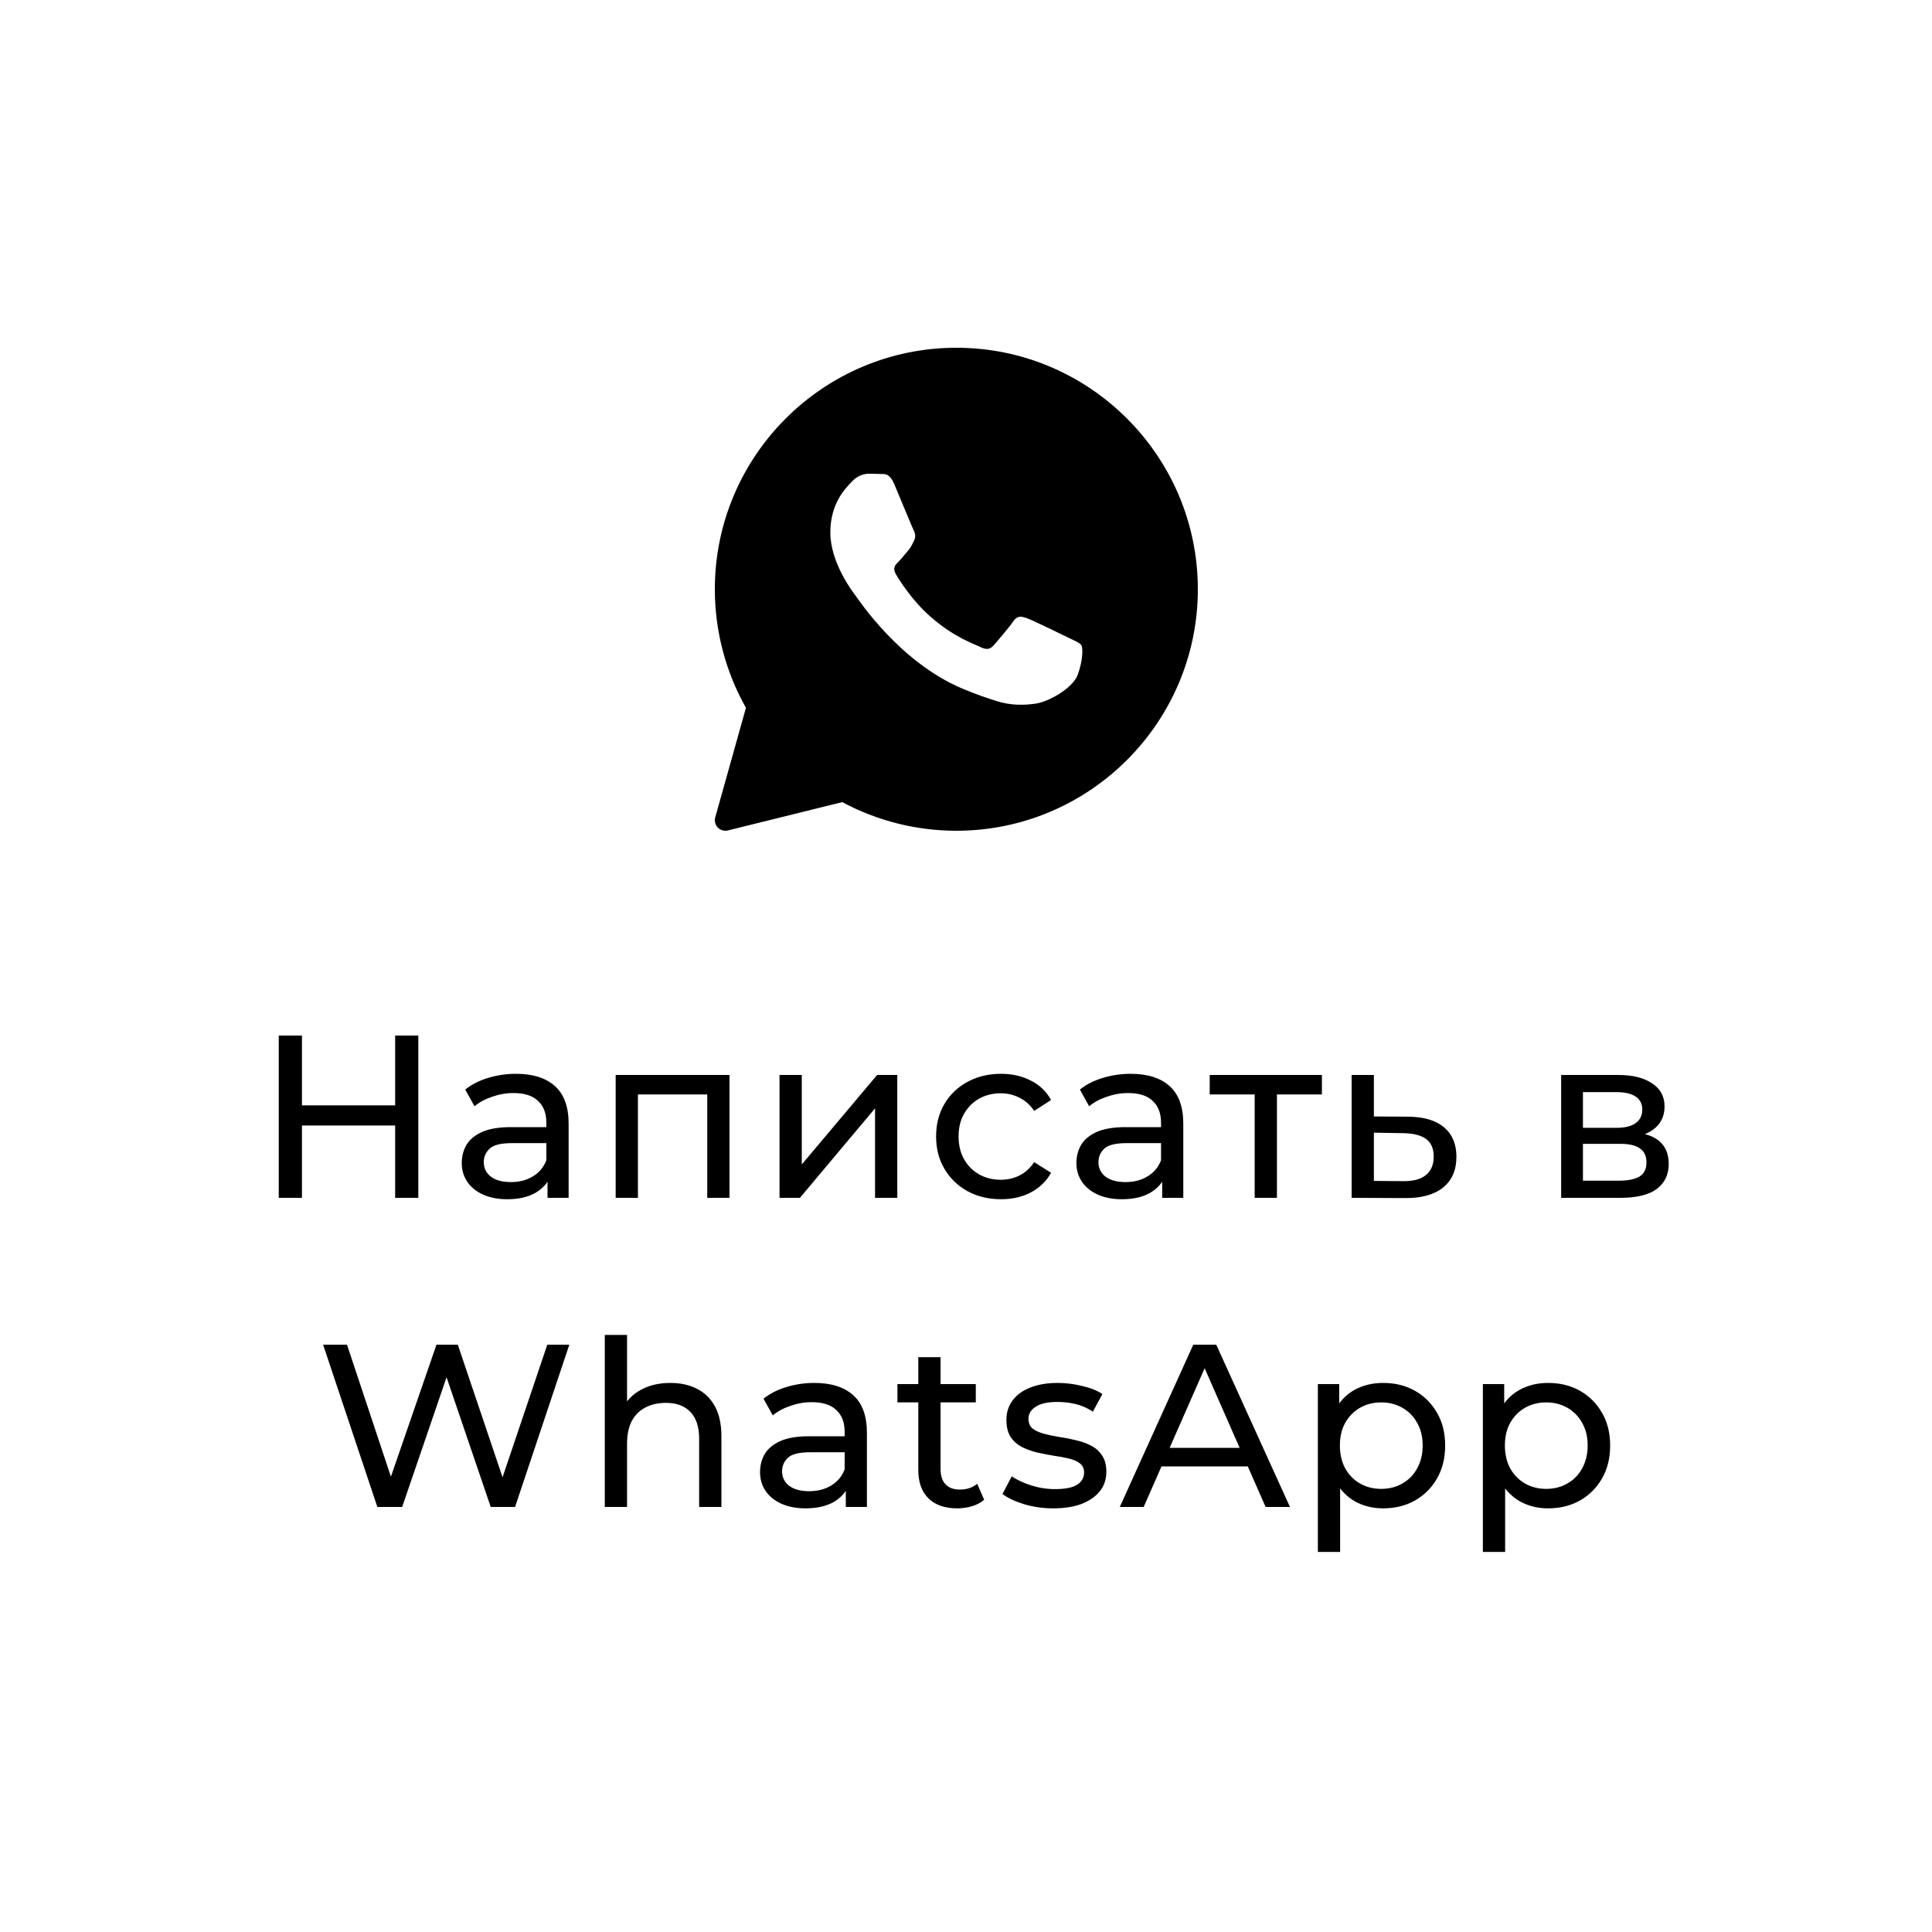 <?xml version="1.0" encoding="UTF-8"?> <svg xmlns="http://www.w3.org/2000/svg" width="100" height="100" viewBox="0 0 100 100" fill="none"><path d="M49.5 18C42.608 18 37 23.608 37 30.5C37 32.652 37.556 34.769 38.61 36.636L37.02 42.31C36.968 42.496 37.019 42.696 37.153 42.835C37.257 42.942 37.398 43 37.544 43C37.587 43 37.631 42.995 37.674 42.984L43.596 41.517C45.404 42.488 47.44 43 49.5 43C56.392 43 62 37.392 62 30.5C62 23.608 56.392 18 49.5 18ZM55.788 34.911C55.521 35.651 54.238 36.327 53.622 36.417C53.069 36.498 52.368 36.533 51.6 36.292C51.134 36.145 50.536 35.95 49.771 35.624C46.552 34.251 44.45 31.05 44.289 30.839C44.128 30.628 42.978 29.121 42.978 27.562C42.978 26.003 43.807 25.236 44.102 24.919C44.396 24.601 44.743 24.522 44.958 24.522C45.172 24.522 45.385 24.524 45.573 24.533C45.77 24.543 46.035 24.459 46.295 25.077C46.563 25.712 47.204 27.271 47.284 27.43C47.364 27.589 47.417 27.774 47.311 27.986C47.204 28.197 47.151 28.329 46.99 28.515C46.829 28.7 46.653 28.928 46.509 29.07C46.348 29.228 46.181 29.399 46.368 29.717C46.555 30.034 47.199 31.072 48.153 31.912C49.379 32.991 50.413 33.326 50.734 33.485C51.054 33.644 51.242 33.617 51.429 33.405C51.616 33.194 52.231 32.48 52.445 32.163C52.658 31.846 52.872 31.898 53.167 32.004C53.461 32.11 55.039 32.876 55.36 33.035C55.681 33.194 55.895 33.273 55.975 33.405C56.056 33.536 56.056 34.171 55.788 34.911Z" fill="black"></path><path d="M20.453 53.6H21.652V62H20.453V53.6ZM15.629 62H14.428V53.6H15.629V62ZM20.561 58.256H15.508V57.212H20.561V58.256ZM28.34 62V60.656L28.28 60.404V58.112C28.28 57.624 28.136 57.248 27.848 56.984C27.568 56.712 27.144 56.576 26.576 56.576C26.2 56.576 25.832 56.64 25.472 56.768C25.112 56.888 24.808 57.052 24.56 57.26L24.08 56.396C24.408 56.132 24.8 55.932 25.256 55.796C25.72 55.652 26.204 55.58 26.708 55.58C27.58 55.58 28.252 55.792 28.724 56.216C29.196 56.64 29.432 57.288 29.432 58.16V62H28.34ZM26.252 62.072C25.78 62.072 25.364 61.992 25.004 61.832C24.652 61.672 24.38 61.452 24.188 61.172C23.996 60.884 23.9 60.56 23.9 60.2C23.9 59.856 23.98 59.544 24.14 59.264C24.308 58.984 24.576 58.76 24.944 58.592C25.32 58.424 25.824 58.34 26.456 58.34H28.472V59.168H26.504C25.928 59.168 25.54 59.264 25.34 59.456C25.14 59.648 25.04 59.88 25.04 60.152C25.04 60.464 25.164 60.716 25.412 60.908C25.66 61.092 26.004 61.184 26.444 61.184C26.876 61.184 27.252 61.088 27.572 60.896C27.9 60.704 28.136 60.424 28.28 60.056L28.508 60.848C28.356 61.224 28.088 61.524 27.704 61.748C27.32 61.964 26.836 62.072 26.252 62.072ZM31.867 62V55.64H37.759V62H36.607V56.36L36.883 56.648H32.743L33.019 56.36V62H31.867ZM40.348 62V55.64H41.5V60.272L45.4 55.64H46.444V62H45.292V57.368L41.404 62H40.348ZM51.812 62.072C51.164 62.072 50.584 61.932 50.072 61.652C49.568 61.372 49.172 60.988 48.884 60.5C48.596 60.012 48.452 59.452 48.452 58.82C48.452 58.188 48.596 57.628 48.884 57.14C49.172 56.652 49.568 56.272 50.072 56C50.584 55.72 51.164 55.58 51.812 55.58C52.388 55.58 52.9 55.696 53.348 55.928C53.804 56.152 54.156 56.488 54.404 56.936L53.528 57.5C53.32 57.188 53.064 56.96 52.76 56.816C52.464 56.664 52.144 56.588 51.8 56.588C51.384 56.588 51.012 56.68 50.684 56.864C50.356 57.048 50.096 57.308 49.904 57.644C49.712 57.972 49.616 58.364 49.616 58.82C49.616 59.276 49.712 59.672 49.904 60.008C50.096 60.344 50.356 60.604 50.684 60.788C51.012 60.972 51.384 61.064 51.8 61.064C52.144 61.064 52.464 60.992 52.76 60.848C53.064 60.696 53.32 60.464 53.528 60.152L54.404 60.704C54.156 61.144 53.804 61.484 53.348 61.724C52.9 61.956 52.388 62.072 51.812 62.072ZM60.155 62V60.656L60.095 60.404V58.112C60.095 57.624 59.951 57.248 59.663 56.984C59.383 56.712 58.959 56.576 58.391 56.576C58.015 56.576 57.647 56.64 57.287 56.768C56.927 56.888 56.623 57.052 56.375 57.26L55.895 56.396C56.223 56.132 56.615 55.932 57.071 55.796C57.535 55.652 58.019 55.58 58.523 55.58C59.395 55.58 60.067 55.792 60.539 56.216C61.011 56.64 61.247 57.288 61.247 58.16V62H60.155ZM58.067 62.072C57.595 62.072 57.179 61.992 56.819 61.832C56.467 61.672 56.195 61.452 56.003 61.172C55.811 60.884 55.715 60.56 55.715 60.2C55.715 59.856 55.795 59.544 55.955 59.264C56.123 58.984 56.391 58.76 56.759 58.592C57.135 58.424 57.639 58.34 58.271 58.34H60.287V59.168H58.319C57.743 59.168 57.355 59.264 57.155 59.456C56.955 59.648 56.855 59.88 56.855 60.152C56.855 60.464 56.979 60.716 57.227 60.908C57.475 61.092 57.819 61.184 58.259 61.184C58.691 61.184 59.067 61.088 59.387 60.896C59.715 60.704 59.951 60.424 60.095 60.056L60.323 60.848C60.171 61.224 59.903 61.524 59.519 61.748C59.135 61.964 58.651 62.072 58.067 62.072ZM64.942 62V56.348L65.23 56.648H62.614V55.64H68.422V56.648H65.818L66.094 56.348V62H64.942ZM72.9 57.8C73.708 57.808 74.324 57.992 74.748 58.352C75.172 58.712 75.384 59.22 75.384 59.876C75.384 60.564 75.152 61.096 74.688 61.472C74.224 61.84 73.568 62.02 72.72 62.012L69.96 62V55.64H71.112V57.788L72.9 57.8ZM72.624 61.136C73.144 61.144 73.536 61.04 73.8 60.824C74.072 60.608 74.208 60.288 74.208 59.864C74.208 59.448 74.076 59.144 73.812 58.952C73.548 58.76 73.152 58.66 72.624 58.652L71.112 58.628V61.124L72.624 61.136ZM80.805 62V55.64H83.757C84.501 55.64 85.085 55.784 85.509 56.072C85.941 56.352 86.157 56.752 86.157 57.272C86.157 57.792 85.953 58.196 85.545 58.484C85.145 58.764 84.613 58.904 83.949 58.904L84.129 58.592C84.889 58.592 85.453 58.732 85.821 59.012C86.189 59.292 86.373 59.704 86.373 60.248C86.373 60.8 86.165 61.232 85.749 61.544C85.341 61.848 84.713 62 83.865 62H80.805ZM81.933 61.112H83.781C84.261 61.112 84.621 61.04 84.861 60.896C85.101 60.744 85.221 60.504 85.221 60.176C85.221 59.84 85.109 59.596 84.885 59.444C84.669 59.284 84.325 59.204 83.853 59.204H81.933V61.112ZM81.933 58.376H83.661C84.101 58.376 84.433 58.296 84.657 58.136C84.889 57.968 85.005 57.736 85.005 57.44C85.005 57.136 84.889 56.908 84.657 56.756C84.433 56.604 84.101 56.528 83.661 56.528H81.933V58.376ZM19.532 78L16.724 69.6H17.96L20.54 77.352H19.916L22.592 69.6H23.696L26.312 77.352H25.712L28.328 69.6H29.468L26.66 78H25.4L22.952 70.812H23.276L20.816 78H19.532ZM34.7 71.58C35.22 71.58 35.676 71.68 36.068 71.88C36.468 72.08 36.78 72.384 37.004 72.792C37.228 73.2 37.34 73.716 37.34 74.34V78H36.188V74.472C36.188 73.856 36.036 73.392 35.732 73.08C35.436 72.768 35.016 72.612 34.472 72.612C34.064 72.612 33.708 72.692 33.404 72.852C33.1 73.012 32.864 73.248 32.696 73.56C32.536 73.872 32.456 74.26 32.456 74.724V78H31.304V69.096H32.456V73.356L32.228 72.9C32.436 72.484 32.756 72.16 33.188 71.928C33.62 71.696 34.124 71.58 34.7 71.58ZM43.779 78V76.656L43.719 76.404V74.112C43.719 73.624 43.575 73.248 43.288 72.984C43.008 72.712 42.584 72.576 42.016 72.576C41.639 72.576 41.272 72.64 40.911 72.768C40.551 72.888 40.248 73.052 39.999 73.26L39.52 72.396C39.847 72.132 40.239 71.932 40.696 71.796C41.16 71.652 41.644 71.58 42.148 71.58C43.02 71.58 43.691 71.792 44.163 72.216C44.636 72.64 44.871 73.288 44.871 74.16V78H43.779ZM41.691 78.072C41.219 78.072 40.803 77.992 40.444 77.832C40.092 77.672 39.819 77.452 39.627 77.172C39.435 76.884 39.34 76.56 39.34 76.2C39.34 75.856 39.419 75.544 39.58 75.264C39.748 74.984 40.016 74.76 40.383 74.592C40.76 74.424 41.264 74.34 41.895 74.34H43.911V75.168H41.944C41.367 75.168 40.98 75.264 40.779 75.456C40.58 75.648 40.48 75.88 40.48 76.152C40.48 76.464 40.603 76.716 40.852 76.908C41.099 77.092 41.444 77.184 41.883 77.184C42.316 77.184 42.691 77.088 43.011 76.896C43.34 76.704 43.575 76.424 43.719 76.056L43.947 76.848C43.795 77.224 43.528 77.524 43.144 77.748C42.76 77.964 42.276 78.072 41.691 78.072ZM49.547 78.072C48.907 78.072 48.411 77.9 48.059 77.556C47.707 77.212 47.531 76.72 47.531 76.08V70.248H48.683V76.032C48.683 76.376 48.767 76.64 48.935 76.824C49.111 77.008 49.359 77.1 49.679 77.1C50.039 77.1 50.339 77 50.579 76.8L50.939 77.628C50.763 77.78 50.551 77.892 50.303 77.964C50.063 78.036 49.811 78.072 49.547 78.072ZM46.451 72.588V71.64H50.507V72.588H46.451ZM54.516 78.072C53.988 78.072 53.484 78 53.004 77.856C52.532 77.712 52.16 77.536 51.888 77.328L52.368 76.416C52.64 76.6 52.976 76.756 53.376 76.884C53.776 77.012 54.184 77.076 54.6 77.076C55.136 77.076 55.52 77 55.752 76.848C55.992 76.696 56.112 76.484 56.112 76.212C56.112 76.012 56.04 75.856 55.896 75.744C55.752 75.632 55.56 75.548 55.32 75.492C55.088 75.436 54.828 75.388 54.54 75.348C54.252 75.3 53.964 75.244 53.676 75.18C53.388 75.108 53.124 75.012 52.884 74.892C52.644 74.764 52.452 74.592 52.308 74.376C52.164 74.152 52.092 73.856 52.092 73.488C52.092 73.104 52.2 72.768 52.416 72.48C52.632 72.192 52.936 71.972 53.328 71.82C53.728 71.66 54.2 71.58 54.744 71.58C55.16 71.58 55.58 71.632 56.004 71.736C56.436 71.832 56.788 71.972 57.06 72.156L56.568 73.068C56.28 72.876 55.98 72.744 55.668 72.672C55.356 72.6 55.044 72.564 54.732 72.564C54.228 72.564 53.852 72.648 53.604 72.816C53.356 72.976 53.232 73.184 53.232 73.44C53.232 73.656 53.304 73.824 53.448 73.944C53.6 74.056 53.792 74.144 54.024 74.208C54.264 74.272 54.528 74.328 54.816 74.376C55.104 74.416 55.392 74.472 55.68 74.544C55.968 74.608 56.228 74.7 56.46 74.82C56.7 74.94 56.892 75.108 57.036 75.324C57.188 75.54 57.264 75.828 57.264 76.188C57.264 76.572 57.152 76.904 56.928 77.184C56.704 77.464 56.388 77.684 55.98 77.844C55.572 77.996 55.084 78.072 54.516 78.072ZM57.96 78L61.764 69.6H62.952L66.768 78H65.508L62.112 70.272H62.592L59.196 78H57.96ZM59.58 75.9L59.904 74.94H64.632L64.98 75.9H59.58ZM71.585 78.072C71.057 78.072 70.573 77.952 70.133 77.712C69.701 77.464 69.353 77.1 69.089 76.62C68.833 76.14 68.705 75.54 68.705 74.82C68.705 74.1 68.829 73.5 69.077 73.02C69.333 72.54 69.677 72.18 70.109 71.94C70.549 71.7 71.041 71.58 71.585 71.58C72.209 71.58 72.761 71.716 73.241 71.988C73.721 72.26 74.101 72.64 74.381 73.128C74.661 73.608 74.801 74.172 74.801 74.82C74.801 75.468 74.661 76.036 74.381 76.524C74.101 77.012 73.721 77.392 73.241 77.664C72.761 77.936 72.209 78.072 71.585 78.072ZM68.213 80.328V71.64H69.317V73.356L69.245 74.832L69.365 76.308V80.328H68.213ZM71.489 77.064C71.897 77.064 72.261 76.972 72.581 76.788C72.909 76.604 73.165 76.344 73.349 76.008C73.541 75.664 73.637 75.268 73.637 74.82C73.637 74.364 73.541 73.972 73.349 73.644C73.165 73.308 72.909 73.048 72.581 72.864C72.261 72.68 71.897 72.588 71.489 72.588C71.089 72.588 70.725 72.68 70.397 72.864C70.077 73.048 69.821 73.308 69.629 73.644C69.445 73.972 69.353 74.364 69.353 74.82C69.353 75.268 69.445 75.664 69.629 76.008C69.821 76.344 70.077 76.604 70.397 76.788C70.725 76.972 71.089 77.064 71.489 77.064ZM80.125 78.072C79.597 78.072 79.113 77.952 78.673 77.712C78.241 77.464 77.893 77.1 77.629 76.62C77.373 76.14 77.245 75.54 77.245 74.82C77.245 74.1 77.369 73.5 77.617 73.02C77.873 72.54 78.217 72.18 78.649 71.94C79.089 71.7 79.581 71.58 80.125 71.58C80.749 71.58 81.301 71.716 81.781 71.988C82.261 72.26 82.641 72.64 82.921 73.128C83.201 73.608 83.341 74.172 83.341 74.82C83.341 75.468 83.201 76.036 82.921 76.524C82.641 77.012 82.261 77.392 81.781 77.664C81.301 77.936 80.749 78.072 80.125 78.072ZM76.753 80.328V71.64H77.857V73.356L77.785 74.832L77.905 76.308V80.328H76.753ZM80.029 77.064C80.437 77.064 80.801 76.972 81.121 76.788C81.449 76.604 81.705 76.344 81.889 76.008C82.081 75.664 82.177 75.268 82.177 74.82C82.177 74.364 82.081 73.972 81.889 73.644C81.705 73.308 81.449 73.048 81.121 72.864C80.801 72.68 80.437 72.588 80.029 72.588C79.629 72.588 79.265 72.68 78.937 72.864C78.617 73.048 78.361 73.308 78.169 73.644C77.985 73.972 77.893 74.364 77.893 74.82C77.893 75.268 77.985 75.664 78.169 76.008C78.361 76.344 78.617 76.604 78.937 76.788C79.265 76.972 79.629 77.064 80.029 77.064Z" fill="black"></path></svg> 